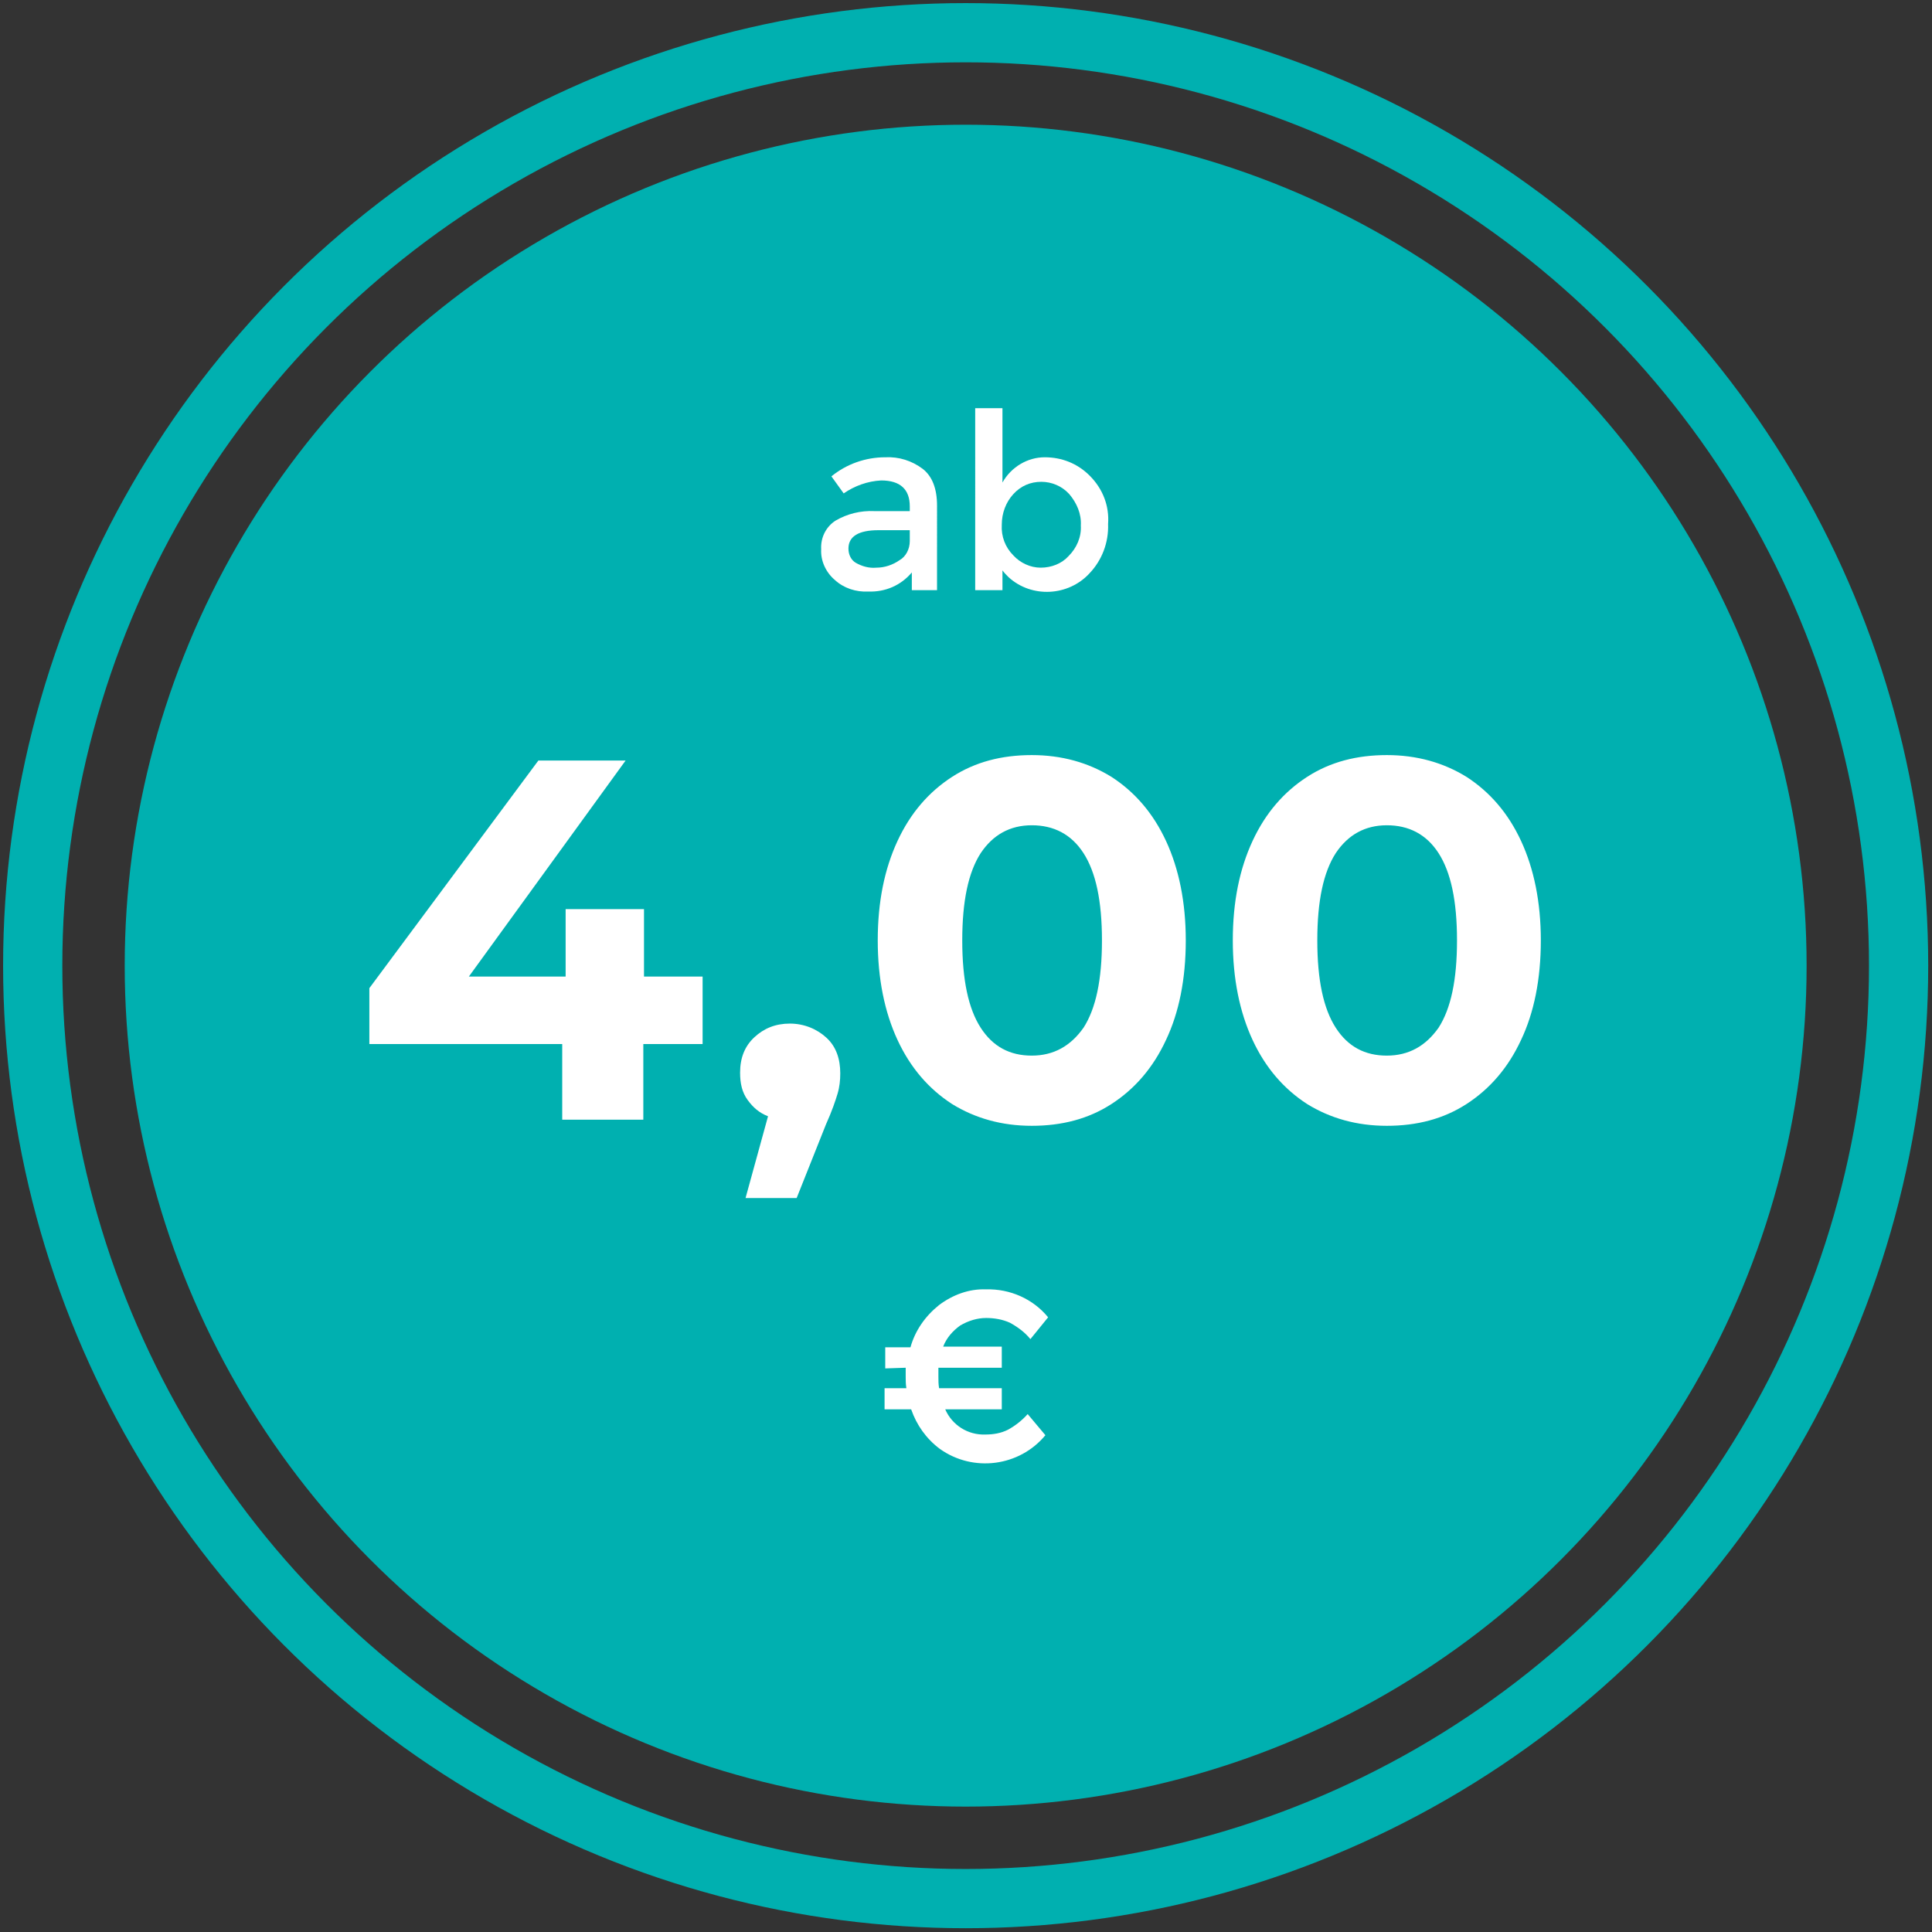 <?xml version="1.0" encoding="UTF-8"?>
<!-- Generator: Adobe Illustrator 22.1.0, SVG Export Plug-In . SVG Version: 6.00 Build 0)  -->
<svg xmlns="http://www.w3.org/2000/svg" xmlns:xlink="http://www.w3.org/1999/xlink" version="1.1" id="Ebene_1" x="0px" y="0px" viewBox="0 0 283.5 283.5" style="enable-background:new 0 0 283.5 283.5;" xml:space="preserve">
<rect x="0" y="0" width="283.5" height="283.5" fill="#333333" stroke="none"/>
<style type="text/css">
	.st0{fill:#00B0B0;}
	.st1{fill:none;stroke:#00B0B0;stroke-width:8.69;stroke-miterlimit:10;}
	.st2{fill:#FFFFFF;}
	.st3{enable-background:new    ;}
</style>
<circle class="st0" cx="141.7" cy="141.7" r="123.4"></circle>
<circle class="st1" cx="141.7" cy="141.7" r="136.9"></circle>
<path class="st2" d="M137.5,86.6h-3.7V84c-1.6,1.9-3.9,2.9-6.4,2.8c-1.8,0.1-3.6-0.5-4.9-1.7c-1.3-1.1-2.1-2.8-2-4.5  c-0.1-1.7,0.7-3.3,2.1-4.2c1.7-1,3.7-1.5,5.7-1.4h5.2v-0.7c0-2.5-1.4-3.8-4.2-3.8c-2,0.1-3.9,0.8-5.5,1.9l-1.8-2.5  c2.2-1.8,5-2.8,7.9-2.8c2-0.1,3.9,0.5,5.5,1.7c1.4,1.1,2.1,2.9,2.1,5.4V86.6z M133.5,79.4v-1.6h-4.6c-2.9,0-4.4,0.9-4.4,2.7  c0,0.9,0.4,1.7,1.1,2.1c0.9,0.5,1.9,0.8,3,0.7c1.2,0,2.4-0.4,3.4-1.1C132.9,81.7,133.5,80.6,133.5,79.4L133.5,79.4z"></path>
<path class="st2" d="M153.3,67.1c2.5,0,4.8,0.9,6.6,2.7c1.9,1.9,2.9,4.4,2.7,7.1c0.1,2.7-0.9,5.3-2.7,7.2c-3.1,3.4-8.5,3.7-11.9,0.6  c-0.3-0.3-0.6-0.6-0.9-1v2.9h-4V59.9h4v10.9C148.4,68.5,150.8,67.1,153.3,67.1z M147,77c-0.1,1.7,0.5,3.3,1.7,4.5  c1,1.1,2.5,1.8,4,1.8c1.6,0,3.1-0.6,4.1-1.7c1.2-1.2,1.9-2.8,1.8-4.5c0.1-1.7-0.6-3.3-1.7-4.6c-1.1-1.2-2.6-1.8-4.1-1.8  c-1.6,0-3,0.6-4.1,1.8C147.6,73.7,147,75.3,147,77z"></path>
<path class="st2" d="M129.9,200.8v-3.1h3.7c0.7-2.5,2.2-4.6,4.2-6.2c2-1.5,4.4-2.4,6.9-2.3c3.5-0.1,6.9,1.4,9.1,4.1l-2.6,3.2  c-0.8-1-1.9-1.8-3-2.4c-1.1-0.5-2.3-0.7-3.5-0.7c-1.3,0-2.6,0.4-3.8,1.1c-1.1,0.8-2,1.8-2.5,3.1h8.6v3.1h-9.3c0,0.3,0,0.7,0,1.3  s0,1.1,0.1,1.7h9.2v3.1h-8.3c1,2.3,3.3,3.8,5.9,3.7c1.2,0,2.3-0.2,3.3-0.7c1.1-0.6,2.1-1.4,2.9-2.3l2.6,3.1  c-3.8,4.6-10.6,5.5-15.5,2c-2-1.5-3.4-3.5-4.2-5.8h-3.9v-3.1h3.2c-0.1-0.6-0.1-1.2-0.1-1.7c0-0.6,0-1,0-1.3L129.9,200.8z"></path>
<g class="st3">
	<path class="st2" d="M103,153.2h-8.6v11.1H82.5v-11.1H54.2V145L79,111.6h12.8l-23,31.7h14.2v-9.9h11.5v9.9h8.6V153.2z"></path>
	<path class="st2" d="M121.3,152.3c1.4,1.3,2,3.1,2,5.2c0,1-0.1,2-0.4,3c-0.3,1-0.8,2.5-1.7,4.5l-4.3,10.8h-7.5l3.3-12   c-1.3-0.5-2.2-1.3-3-2.4s-1.1-2.4-1.1-4c0-2.2,0.7-3.9,2.1-5.2c1.4-1.3,3.1-2,5.2-2S119.9,151,121.3,152.3z"></path>
	<path class="st2" d="M139.7,162c-3.4-2.2-6.1-5.3-8-9.4c-1.9-4.1-2.9-9-2.9-14.6c0-5.7,1-10.5,2.9-14.6c1.9-4.1,4.6-7.2,8-9.4   c3.4-2.2,7.3-3.2,11.7-3.2c4.4,0,8.3,1.1,11.7,3.2c3.4,2.2,6.1,5.3,8,9.4c1.9,4.1,2.9,9,2.9,14.6c0,5.7-1,10.6-2.9,14.6   c-1.9,4.1-4.6,7.2-8,9.4c-3.4,2.2-7.3,3.2-11.7,3.2C147,165.2,143.1,164.1,139.7,162z M159,150.8c1.8-2.8,2.7-7,2.7-12.8   c0-5.8-0.9-10-2.7-12.8c-1.8-2.8-4.4-4.1-7.6-4.1c-3.2,0-5.7,1.4-7.5,4.1c-1.8,2.8-2.7,7-2.7,12.8c0,5.8,0.9,10,2.7,12.8   c1.8,2.8,4.3,4.1,7.5,4.1C154.6,154.9,157.1,153.5,159,150.8z"></path>
	<path class="st2" d="M191.8,162c-3.4-2.2-6.1-5.3-8-9.4c-1.9-4.1-2.9-9-2.9-14.6c0-5.7,1-10.5,2.9-14.6c1.9-4.1,4.6-7.2,8-9.4   c3.4-2.2,7.3-3.2,11.7-3.2s8.3,1.1,11.7,3.2c3.4,2.2,6.1,5.3,8,9.4s2.9,9,2.9,14.6c0,5.7-1,10.6-2.9,14.6c-1.9,4.1-4.6,7.2-8,9.4   c-3.4,2.2-7.3,3.2-11.7,3.2S195.2,164.1,191.8,162z M211.1,150.8c1.8-2.8,2.7-7,2.7-12.8c0-5.8-0.9-10-2.7-12.8   c-1.8-2.8-4.4-4.1-7.6-4.1c-3.2,0-5.7,1.4-7.5,4.1c-1.8,2.8-2.7,7-2.7,12.8c0,5.8,0.9,10,2.7,12.8c1.8,2.8,4.3,4.1,7.5,4.1   C206.7,154.9,209.2,153.5,211.1,150.8z"></path>
</g>
</svg>
